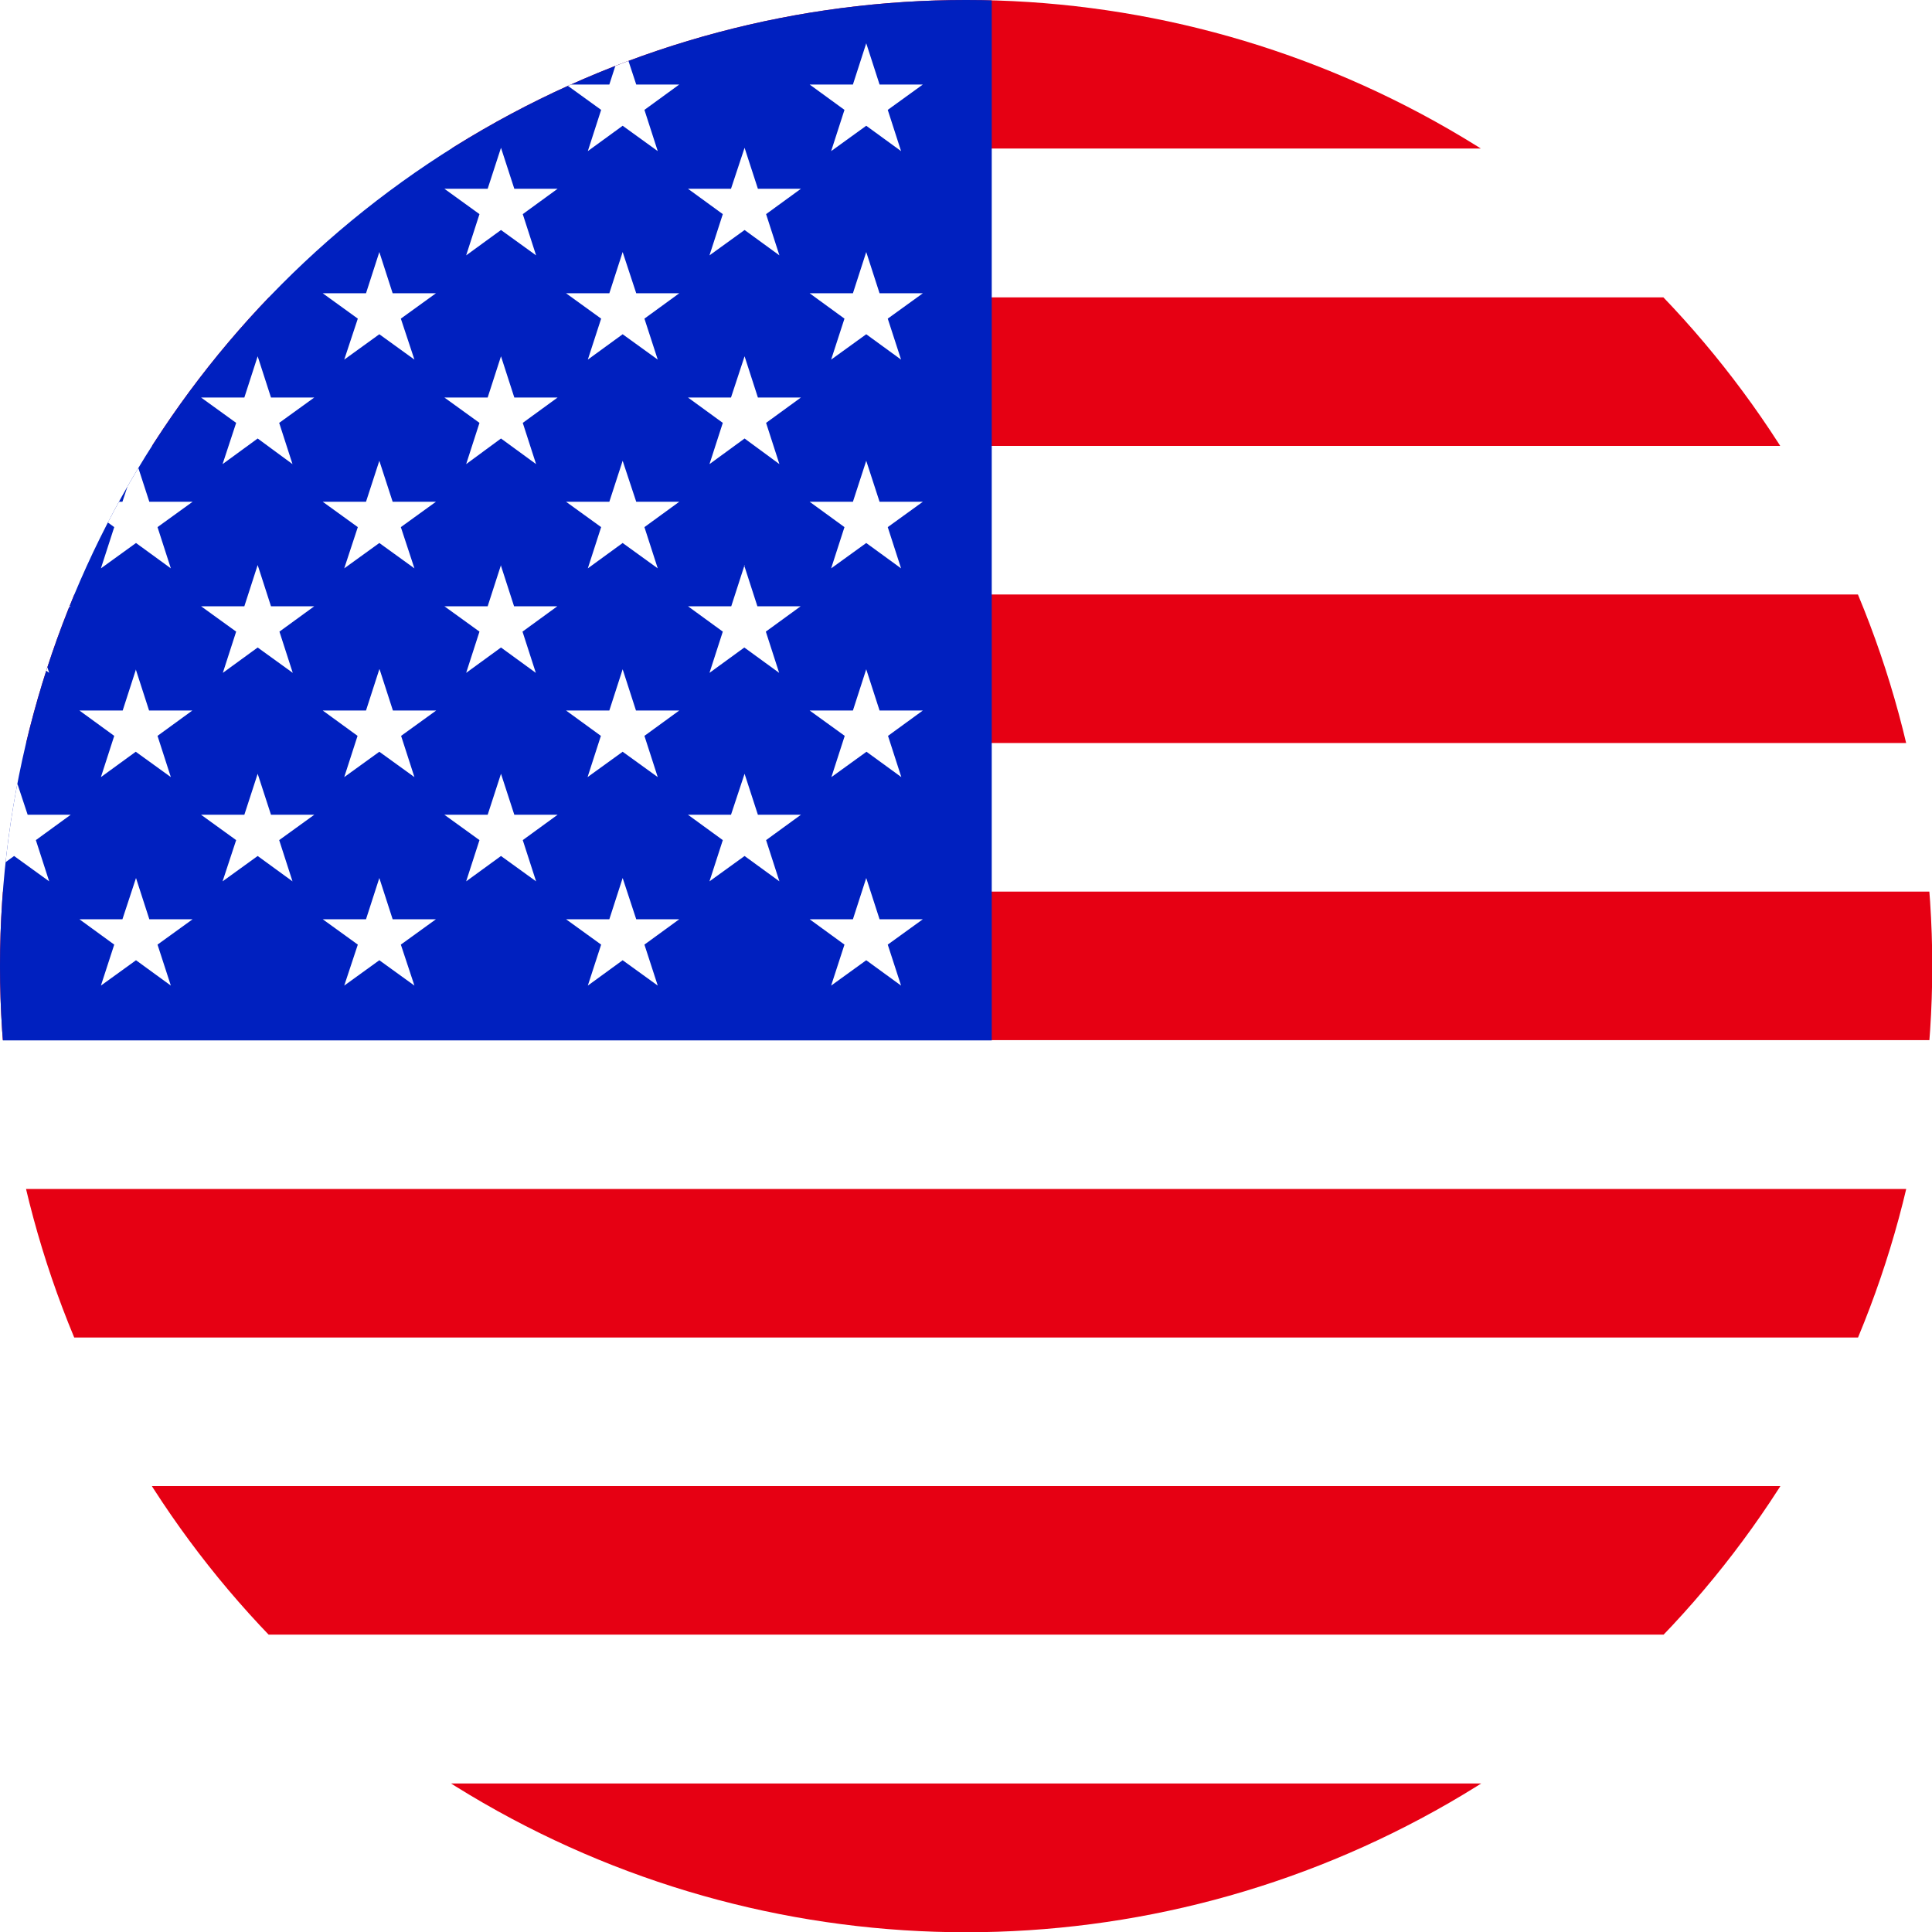 <?xml version="1.0" encoding="UTF-8"?>
<svg id="_レイヤー_2" data-name="レイヤー 2" xmlns="http://www.w3.org/2000/svg" xmlns:xlink="http://www.w3.org/1999/xlink" viewBox="0 0 75.43 75.43">
  <defs>
    <style>
      .cls-1 {
        fill: none;
      }

      .cls-2 {
        clip-path: url(#clippath);
      }

      .cls-3 {
        fill: #0020bf;
      }

      .cls-4 {
        fill: #e60013;
      }

      .cls-5 {
        fill: #fff;
      }
    </style>
    <clipPath id="clippath">
      <circle class="cls-1" cx="37.72" cy="37.72" r="37.72"/>
    </clipPath>
  </defs>
  <g id="design">
    <g class="cls-2">
      <g>
        <rect class="cls-5" x="-18.6" y="0" width="113.14" height="75.43"/>
        <rect class="cls-4" x="-18.6" y="0" width="113.14" height="5.8"/>
        <rect class="cls-4" x="-18.6" y="11.61" width="113.14" height="5.8"/>
        <rect class="cls-4" x="-18.6" y="23.21" width="113.14" height="5.8"/>
        <rect class="cls-4" x="-18.6" y="34.81" width="113.14" height="5.8"/>
        <rect class="cls-4" x="-18.6" y="46.42" width="113.14" height="5.8"/>
        <rect class="cls-4" x="-18.6" y="58.02" width="113.14" height="5.8"/>
        <rect class="cls-4" x="-18.6" y="69.63" width="113.14" height="5.8"/>
        <rect class="cls-3" x="-18.6" y="0" width="57.32" height="40.62"/>
        <g>
          <polygon class="cls-5" points="5.31 1.69 4.78 3.3 3.1 3.3 4.46 4.29 3.94 5.9 5.31 4.91 6.67 5.9 6.15 4.29 7.52 3.3 5.83 3.3 5.31 1.69"/>
          <polygon class="cls-5" points="14.81 1.69 14.29 3.3 12.6 3.3 13.97 4.29 13.44 5.9 14.81 4.91 16.18 5.9 15.65 4.29 17.02 3.3 15.33 3.3 14.81 1.69"/>
          <polygon class="cls-5" points="24.31 1.69 23.79 3.3 22.1 3.3 23.47 4.29 22.95 5.9 24.31 4.91 25.68 5.9 25.16 4.29 26.52 3.3 24.84 3.3 24.31 1.69"/>
          <polygon class="cls-5" points="32.97 4.29 32.45 5.9 33.82 4.91 35.18 5.9 34.66 4.29 36.03 3.3 34.34 3.3 33.82 1.69 33.3 3.3 31.61 3.3 32.97 4.29"/>
          <polygon class="cls-5" points=".55 5.77 .03 7.37 -1.65 7.37 -.29 8.36 -.81 9.97 .55 8.98 1.92 9.97 1.4 8.36 2.76 7.37 1.08 7.37 .55 5.77"/>
          <polygon class="cls-5" points="10.06 5.77 9.54 7.37 7.85 7.37 9.22 8.36 8.69 9.97 10.06 8.98 11.42 9.97 10.9 8.36 12.27 7.37 10.58 7.37 10.06 5.77"/>
          <polygon class="cls-5" points="19.56 5.77 19.04 7.37 17.35 7.37 18.72 8.36 18.2 9.97 19.56 8.98 20.93 9.97 20.41 8.36 21.77 7.37 20.08 7.37 19.56 5.77"/>
          <polygon class="cls-5" points="29.07 5.77 28.54 7.37 26.86 7.37 28.22 8.36 27.7 9.97 29.07 8.98 30.43 9.97 29.91 8.36 31.27 7.37 29.59 7.37 29.07 5.77"/>
          <polygon class="cls-5" points="5.31 9.84 4.78 11.45 3.1 11.45 4.46 12.44 3.94 14.04 5.31 13.05 6.67 14.04 6.15 12.44 7.52 11.45 5.83 11.45 5.31 9.84"/>
          <polygon class="cls-5" points="14.81 9.84 14.29 11.45 12.6 11.45 13.97 12.44 13.44 14.04 14.81 13.05 16.18 14.04 15.65 12.44 17.02 11.45 15.33 11.45 14.81 9.84"/>
          <polygon class="cls-5" points="24.31 9.84 23.79 11.45 22.1 11.45 23.47 12.44 22.95 14.04 24.31 13.05 25.68 14.04 25.16 12.44 26.52 11.45 24.84 11.45 24.31 9.84"/>
          <polygon class="cls-5" points="33.82 9.84 33.3 11.45 31.61 11.45 32.97 12.44 32.45 14.04 33.82 13.05 35.18 14.04 34.66 12.44 36.03 11.45 34.34 11.45 33.82 9.84"/>
          <polygon class="cls-5" points=".55 13.91 .03 15.52 -1.65 15.52 -.29 16.51 -.81 18.12 .55 17.12 1.92 18.12 1.4 16.51 2.76 15.52 1.08 15.52 .55 13.91"/>
          <polygon class="cls-5" points="10.06 13.91 9.54 15.52 7.85 15.52 9.22 16.51 8.69 18.12 10.06 17.12 11.42 18.12 10.9 16.51 12.27 15.52 10.58 15.52 10.06 13.91"/>
          <polygon class="cls-5" points="19.56 13.91 19.04 15.52 17.35 15.52 18.72 16.51 18.2 18.12 19.56 17.12 20.93 18.12 20.41 16.51 21.77 15.52 20.08 15.52 19.56 13.91"/>
          <polygon class="cls-5" points="29.07 13.91 28.54 15.52 26.86 15.52 28.22 16.51 27.7 18.12 29.07 17.12 30.43 18.12 29.91 16.51 31.27 15.52 29.59 15.52 29.07 13.91"/>
          <polygon class="cls-5" points="5.31 17.99 4.78 19.59 3.1 19.59 4.46 20.58 3.94 22.19 5.31 21.2 6.67 22.19 6.15 20.58 7.52 19.59 5.83 19.59 5.31 17.99"/>
          <polygon class="cls-5" points="14.81 17.99 14.29 19.59 12.6 19.59 13.97 20.58 13.44 22.19 14.81 21.2 16.18 22.19 15.65 20.58 17.02 19.59 15.33 19.59 14.81 17.99"/>
          <polygon class="cls-5" points="24.31 17.99 23.79 19.59 22.1 19.59 23.47 20.58 22.95 22.19 24.31 21.2 25.68 22.19 25.16 20.58 26.52 19.59 24.84 19.59 24.31 17.99"/>
          <polygon class="cls-5" points="33.82 17.99 33.3 19.59 31.61 19.59 32.97 20.58 32.45 22.19 33.82 21.2 35.18 22.19 34.66 20.58 36.03 19.59 34.34 19.59 33.82 17.99"/>
          <path class="cls-5" d="m.55,22.06l-.52,1.61h-1.69l1.37.99-.52,1.61,1.36-.99,1.37.99-.52-1.61,1.36-.99h-1.69l-.52-1.61Z"/>
          <path class="cls-5" d="m10.06,22.06l-.52,1.61h-1.69l1.37.99-.52,1.61,1.36-.99,1.37.99-.52-1.61,1.36-.99h-1.69l-.52-1.61Z"/>
          <path class="cls-5" d="m19.56,22.06l-.52,1.61h-1.69l1.37.99-.52,1.61,1.36-.99,1.36.99-.52-1.61,1.36-.99h-1.69l-.52-1.61Z"/>
          <path class="cls-5" d="m29.07,22.06l-.52,1.61h-1.69l1.36.99-.52,1.61,1.36-.99,1.36.99-.52-1.61,1.36-.99h-1.69l-.52-1.61Z"/>
          <path class="cls-5" d="m5.31,26.13l-.52,1.61h-1.69l1.36.99-.52,1.61,1.36-.99,1.37.99-.52-1.61,1.36-.99h-1.69l-.52-1.61Z"/>
          <path class="cls-5" d="m14.81,26.13l-.52,1.61h-1.69l1.36.99-.52,1.61,1.37-.99,1.37.99-.52-1.61,1.37-.99h-1.69l-.52-1.61Z"/>
          <path class="cls-5" d="m24.31,26.13l-.52,1.61h-1.69l1.36.99-.52,1.61,1.37-.99,1.37.99-.52-1.61,1.36-.99h-1.69l-.52-1.61Z"/>
          <path class="cls-5" d="m33.82,26.13l-.52,1.61h-1.69l1.37.99-.52,1.61,1.37-.99,1.36.99-.52-1.61,1.36-.99h-1.69l-.52-1.61Z"/>
          <polygon class="cls-5" points="1.08 31.81 .55 30.21 .03 31.81 -1.65 31.81 -.29 32.8 -.81 34.41 .55 33.42 1.92 34.41 1.4 32.8 2.76 31.81 1.08 31.81"/>
          <polygon class="cls-5" points="10.58 31.81 10.06 30.21 9.54 31.81 7.85 31.81 9.22 32.8 8.69 34.41 10.06 33.42 11.42 34.41 10.9 32.8 12.27 31.81 10.58 31.81"/>
          <polygon class="cls-5" points="20.08 31.81 19.56 30.21 19.04 31.81 17.35 31.81 18.72 32.8 18.2 34.41 19.56 33.42 20.93 34.41 20.41 32.8 21.77 31.81 20.08 31.81"/>
          <polygon class="cls-5" points="29.59 31.81 29.07 30.21 28.54 31.81 26.86 31.81 28.22 32.8 27.7 34.41 29.07 33.42 30.43 34.41 29.91 32.8 31.27 31.81 29.59 31.81"/>
          <polygon class="cls-5" points="5.83 35.89 5.31 34.28 4.78 35.89 3.1 35.89 4.46 36.88 3.94 38.48 5.31 37.49 6.67 38.48 6.15 36.88 7.52 35.89 5.83 35.89"/>
          <polygon class="cls-5" points="15.33 35.89 14.81 34.28 14.29 35.89 12.6 35.89 13.97 36.88 13.44 38.48 14.81 37.49 16.18 38.48 15.65 36.88 17.02 35.89 15.33 35.89"/>
          <polygon class="cls-5" points="24.84 35.89 24.31 34.28 23.79 35.89 22.1 35.89 23.47 36.88 22.95 38.48 24.31 37.49 25.68 38.48 25.16 36.88 26.52 35.89 24.84 35.89"/>
          <polygon class="cls-5" points="34.34 35.89 33.82 34.28 33.3 35.89 31.61 35.89 32.97 36.88 32.45 38.48 33.82 37.49 35.18 38.48 34.66 36.88 36.03 35.89 34.34 35.89"/>
        </g>
      </g>
    </g>
  </g>
</svg>